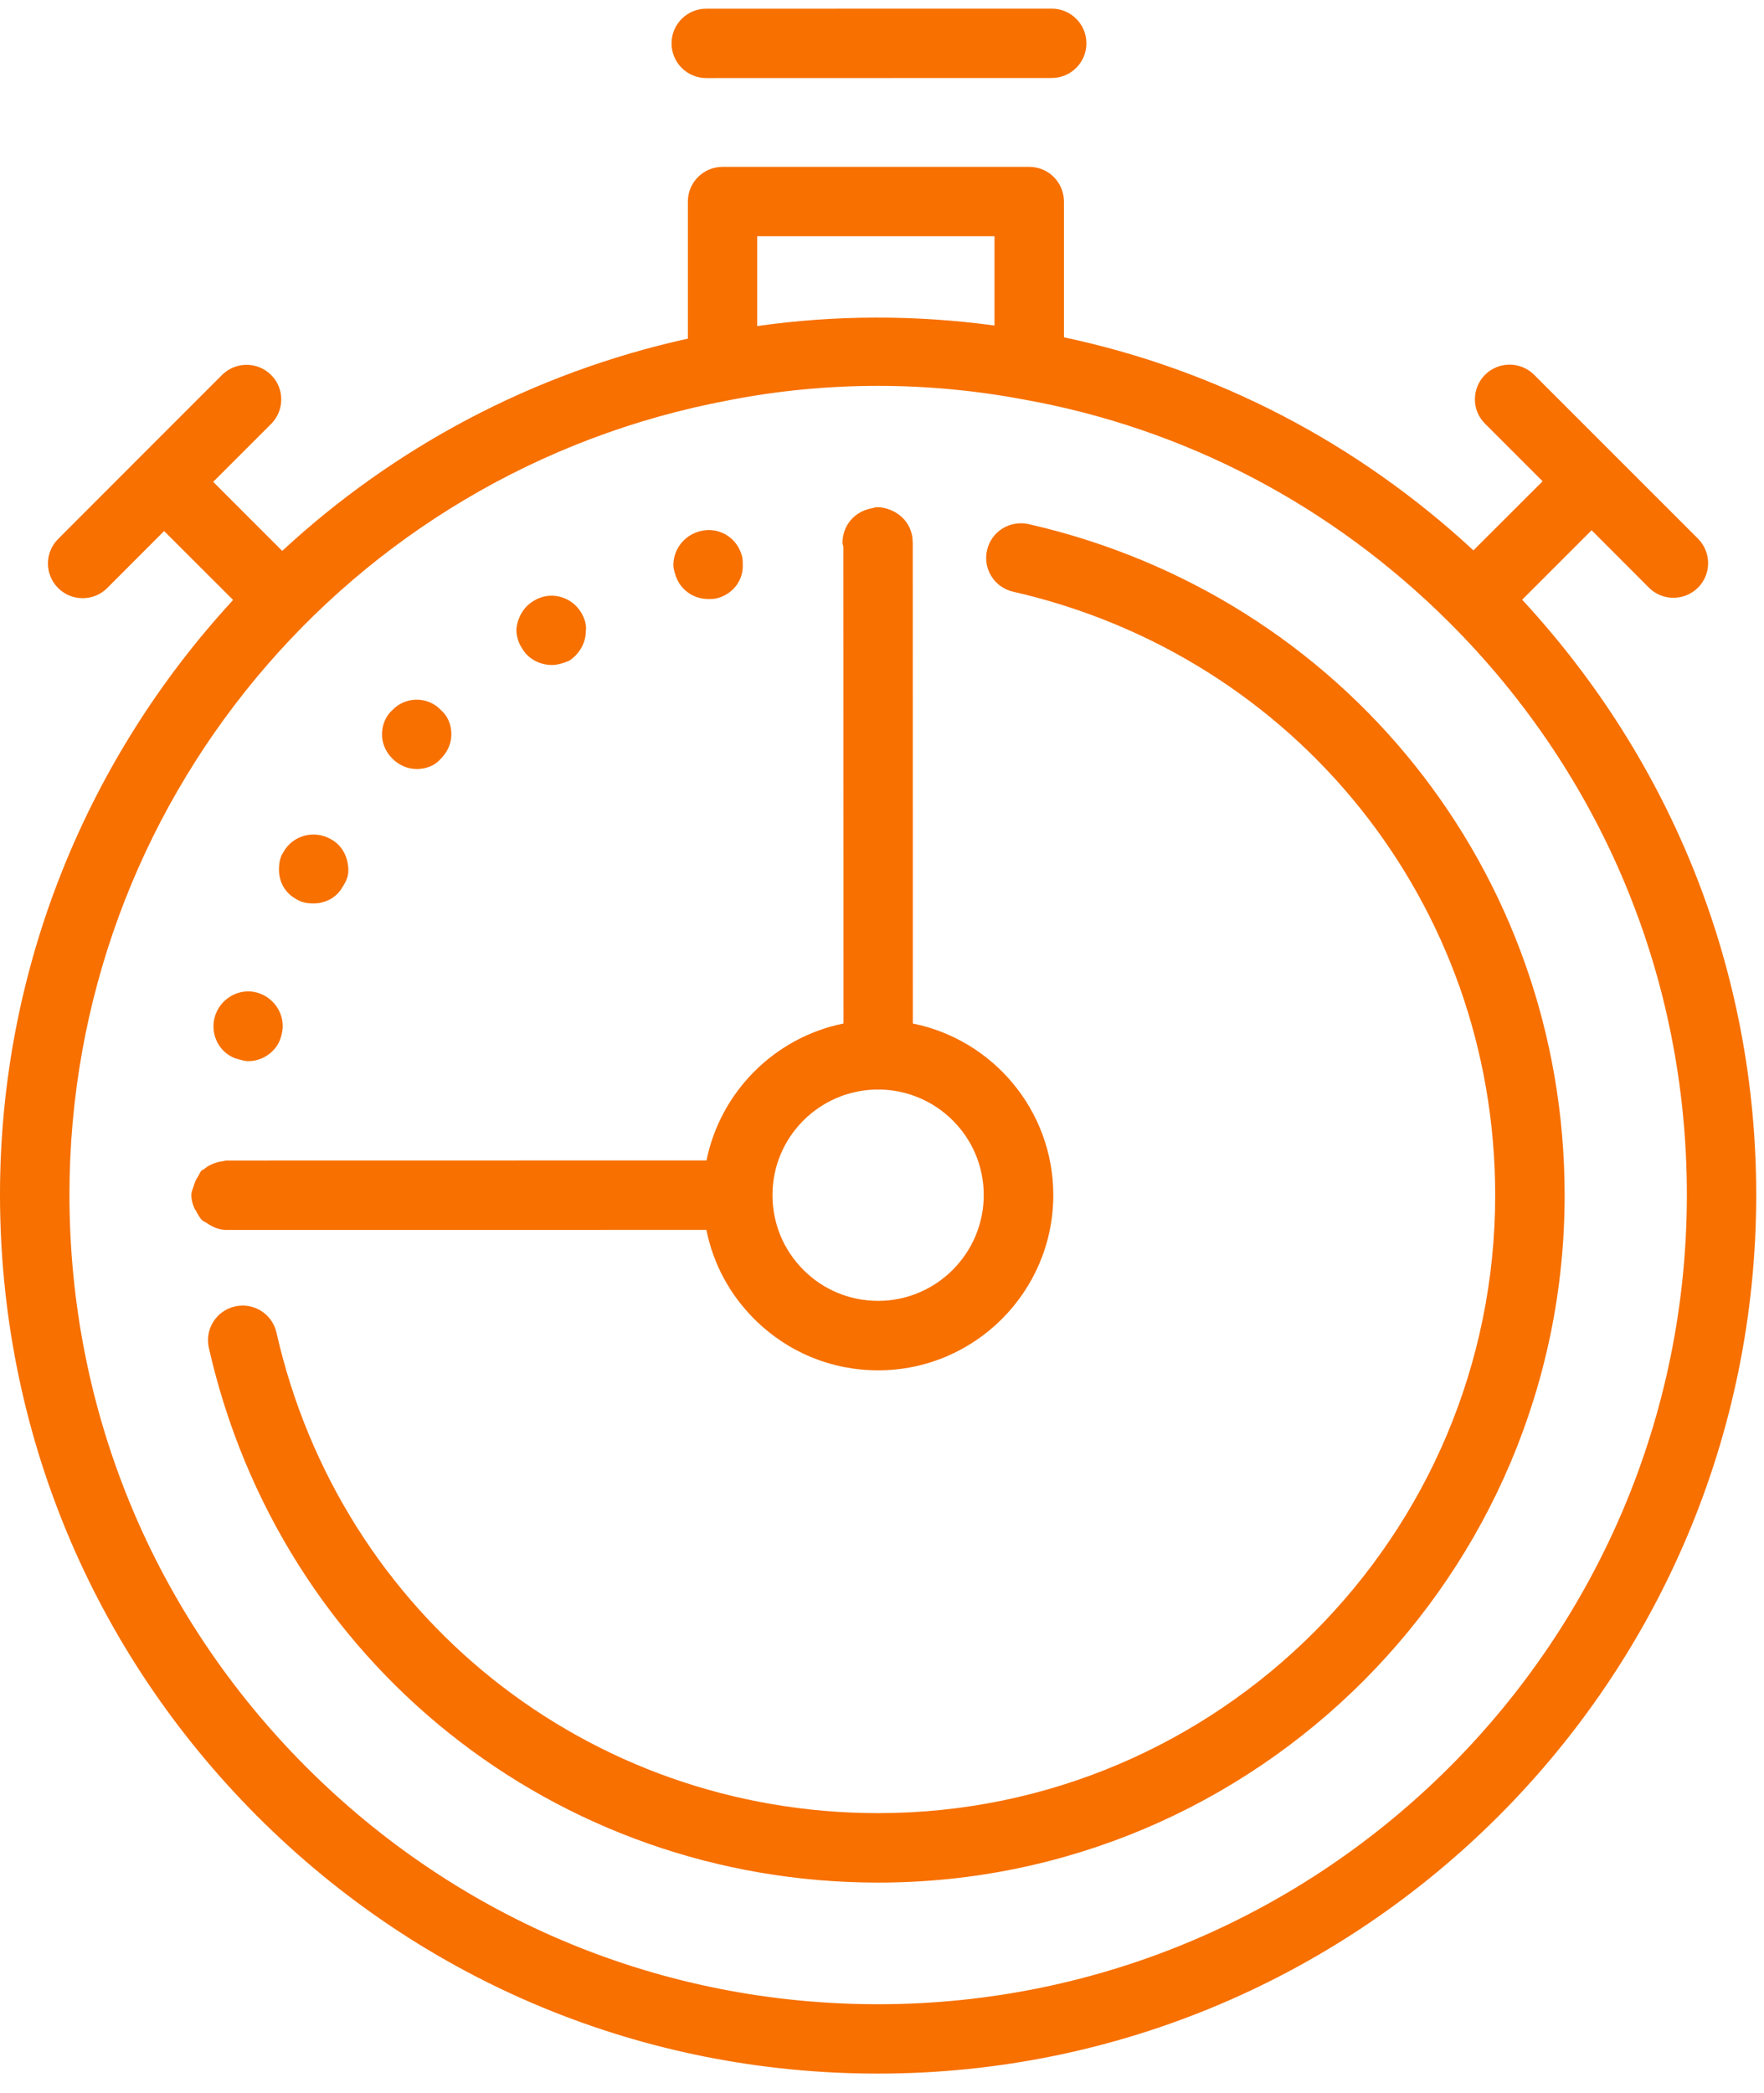 <?xml version="1.0" encoding="UTF-8"?> <svg xmlns="http://www.w3.org/2000/svg" xmlns:xlink="http://www.w3.org/1999/xlink" width="59px" height="70px" viewBox="0 0 59 70" version="1.1"><title>Fastest Completion Times Icon</title><g id="Mobile" stroke="none" stroke-width="1" fill="none" fill-rule="evenodd"><g id="Homepage" transform="translate(-171, -1660)" fill="#F77000" fill-rule="nonzero"><g id="Fastest-Completion-Times-Icon" transform="translate(171, 1660)"><path d="M50.911,20.056 L53.234,17.733 L55.15,19.653 C55.603,20.105 56.339,20.105 56.792,19.653 C57.244,19.201 57.244,18.467 56.792,18.015 L54.057,15.28 C54.054,15.28 54.054,15.277 54.054,15.277 L51.311,12.534 C50.859,12.082 50.122,12.082 49.67,12.534 C49.444,12.76 49.331,13.056 49.331,13.355 C49.331,13.653 49.441,13.943 49.67,14.17 L51.595,16.095 L49.281,18.406 C45.396,14.81 40.701,12.366 35.586,11.281 L35.586,6.74 C35.586,6.433 35.461,6.137 35.246,5.92 C35.029,5.702 34.733,5.581 34.426,5.581 L24.167,5.581 C23.526,5.581 23.007,6.1 23.007,6.74 L23.007,11.325 C17.793,12.476 13.162,14.976 9.439,18.424 L7.13,16.115 L9.068,14.178 C9.52,13.726 9.52,12.989 9.068,12.54 C8.615,12.088 7.879,12.088 7.426,12.54 L4.695,15.272 C4.686,15.28 4.677,15.289 4.669,15.298 L1.943,18.026 C1.49,18.479 1.49,19.215 1.946,19.668 C2.392,20.117 3.132,20.12 3.584,19.668 L5.489,17.76 L7.797,20.065 C2.937,25.337 -3.55271368e-14,32.351 -3.55271368e-14,39.96 C0.003,47.813 3.062,55.192 8.609,60.745 C14.157,66.296 21.528,69.349 29.366,69.349 C29.369,69.349 29.372,69.349 29.374,69.349 C45.57,69.346 58.743,56.158 58.74,39.948 C58.737,32.505 55.948,25.499 50.911,20.056 Z M33.263,7.9 L33.263,10.887 C30.607,10.525 27.91,10.536 25.326,10.905 L25.326,7.9 L33.263,7.9 Z M29.374,67.029 C29.372,67.029 29.369,67.029 29.366,67.029 C22.148,67.029 15.36,64.214 10.251,59.104 C5.138,53.992 2.323,47.192 2.323,39.96 C2.32,26.943 11.596,15.767 24.39,13.384 C26.002,13.068 27.675,12.905 29.366,12.905 C30.987,12.905 32.616,13.056 34.223,13.358 C39.622,14.318 44.552,16.901 48.487,20.83 C53.602,25.943 56.418,32.731 56.42,39.948 C56.423,54.879 44.291,67.026 29.374,67.029 Z" id="Shape"></path><path d="M34.403,17.528 C33.768,17.391 33.156,17.777 33.014,18.4 C32.869,19.024 33.26,19.647 33.886,19.789 C43.374,21.953 50.006,30.249 50.009,39.963 C50.012,51.362 40.759,60.635 29.377,60.638 C29.374,60.638 29.374,60.638 29.372,60.638 C19.669,60.638 11.393,54.03 9.247,44.568 C9.105,43.944 8.493,43.55 7.858,43.692 C7.235,43.834 6.843,44.455 6.986,45.081 C9.372,55.607 18.576,62.961 29.372,62.961 C29.374,62.961 29.374,62.961 29.377,62.961 C42.038,62.958 52.335,52.641 52.332,39.966 C52.329,29.158 44.955,19.934 34.403,17.528 Z" id="Path"></path><path d="M6.748,40.798 C6.8,40.85 6.861,40.868 6.916,40.902 C7.104,41.036 7.325,41.134 7.574,41.134 L23.627,41.132 C23.85,42.254 24.401,43.289 25.231,44.115 C26.336,45.22 27.809,45.829 29.372,45.829 L29.372,45.829 C32.599,45.829 35.229,43.202 35.229,39.969 C35.229,37.136 33.208,34.769 30.531,34.23 L30.529,18.136 C30.529,18.131 30.526,18.128 30.526,18.122 L30.526,18.122 C30.526,17.977 30.497,17.832 30.439,17.687 L30.439,17.687 C30.32,17.403 30.088,17.18 29.804,17.064 C29.659,17 29.505,16.962 29.337,16.962 C29.273,16.962 29.215,16.988 29.154,17 C29.14,17.003 29.131,17.006 29.116,17.008 C28.589,17.116 28.18,17.565 28.18,18.151 C28.18,18.2 28.203,18.244 28.209,18.29 L28.212,34.23 C25.912,34.694 24.097,36.509 23.63,38.809 L7.574,38.812 C7.522,38.812 7.476,38.835 7.423,38.841 C7.365,38.847 7.316,38.858 7.261,38.873 C7.096,38.919 6.948,38.994 6.823,39.102 C6.8,39.119 6.768,39.122 6.748,39.142 C6.69,39.2 6.669,39.27 6.632,39.331 C6.559,39.438 6.507,39.554 6.472,39.685 C6.443,39.774 6.4,39.864 6.4,39.954 C6.4,40.117 6.44,40.273 6.504,40.415 C6.516,40.444 6.542,40.467 6.556,40.494 C6.611,40.604 6.669,40.708 6.748,40.798 Z M29.331,36.437 C29.345,36.437 29.357,36.446 29.369,36.446 C29.38,36.446 29.395,36.437 29.406,36.437 C31.338,36.46 32.903,38.029 32.903,39.966 C32.903,41.917 31.317,43.506 29.369,43.506 L29.372,43.506 C28.426,43.506 27.539,43.138 26.872,42.471 C26.205,41.804 25.837,40.914 25.837,39.972 C25.834,38.032 27.4,36.46 29.331,36.437 Z" id="Shape"></path><path d="M23.682,20.033 C23.798,20.033 23.885,20.033 24.001,20.004 C24.523,19.859 24.871,19.395 24.842,18.873 C24.842,18.786 24.842,18.67 24.813,18.583 C24.636,17.945 24.001,17.597 23.392,17.771 C22.87,17.916 22.522,18.38 22.522,18.902 C22.522,18.989 22.551,19.105 22.58,19.192 C22.725,19.717 23.189,20.033 23.682,20.033 Z" id="Path"></path><path d="M18.463,22.24 C18.64,22.24 18.84,22.182 19.043,22.095 C19.391,21.863 19.594,21.486 19.594,21.109 C19.623,20.906 19.562,20.703 19.446,20.5 C19.13,19.949 18.405,19.746 17.851,20.094 C17.503,20.297 17.303,20.674 17.271,21.051 C17.271,21.254 17.332,21.486 17.448,21.66 C17.651,22.037 18.057,22.24 18.463,22.24 Z" id="Path"></path><path d="M9.908,30.069 C10.085,30.185 10.285,30.214 10.488,30.214 C10.897,30.214 11.274,30.011 11.474,29.634 C11.59,29.46 11.651,29.286 11.651,29.112 C11.651,28.677 11.448,28.271 11.071,28.068 C10.52,27.749 9.795,27.923 9.476,28.503 C9.36,28.677 9.331,28.88 9.331,29.083 C9.329,29.489 9.531,29.866 9.908,30.069 Z" id="Path"></path><path d="M13.939,25.719 C14.255,25.719 14.548,25.603 14.748,25.371 C14.98,25.139 15.096,24.849 15.096,24.559 C15.096,24.24 14.98,23.95 14.748,23.748 C14.316,23.284 13.562,23.284 13.124,23.748 C12.892,23.95 12.776,24.269 12.776,24.559 C12.776,24.849 12.892,25.139 13.124,25.371 C13.356,25.603 13.649,25.719 13.939,25.719 Z" id="Path"></path><path d="M7.995,35.431 C8.108,35.46 8.195,35.489 8.311,35.489 C8.804,35.489 9.297,35.141 9.413,34.619 C9.589,34.01 9.213,33.372 8.604,33.198 C7.995,33.024 7.354,33.401 7.183,34.01 C7.009,34.648 7.383,35.289 7.995,35.431 Z" id="Path"></path><path d="M23.621,2.611 L35.177,2.608 C35.818,2.608 36.337,2.089 36.337,1.448 C36.337,0.808 35.815,0.289 35.177,0.289 L23.621,0.291 C22.981,0.291 22.461,0.81 22.461,1.451 C22.461,2.092 22.981,2.611 23.621,2.611 Z" id="Path"></path></g></g></g></svg> 